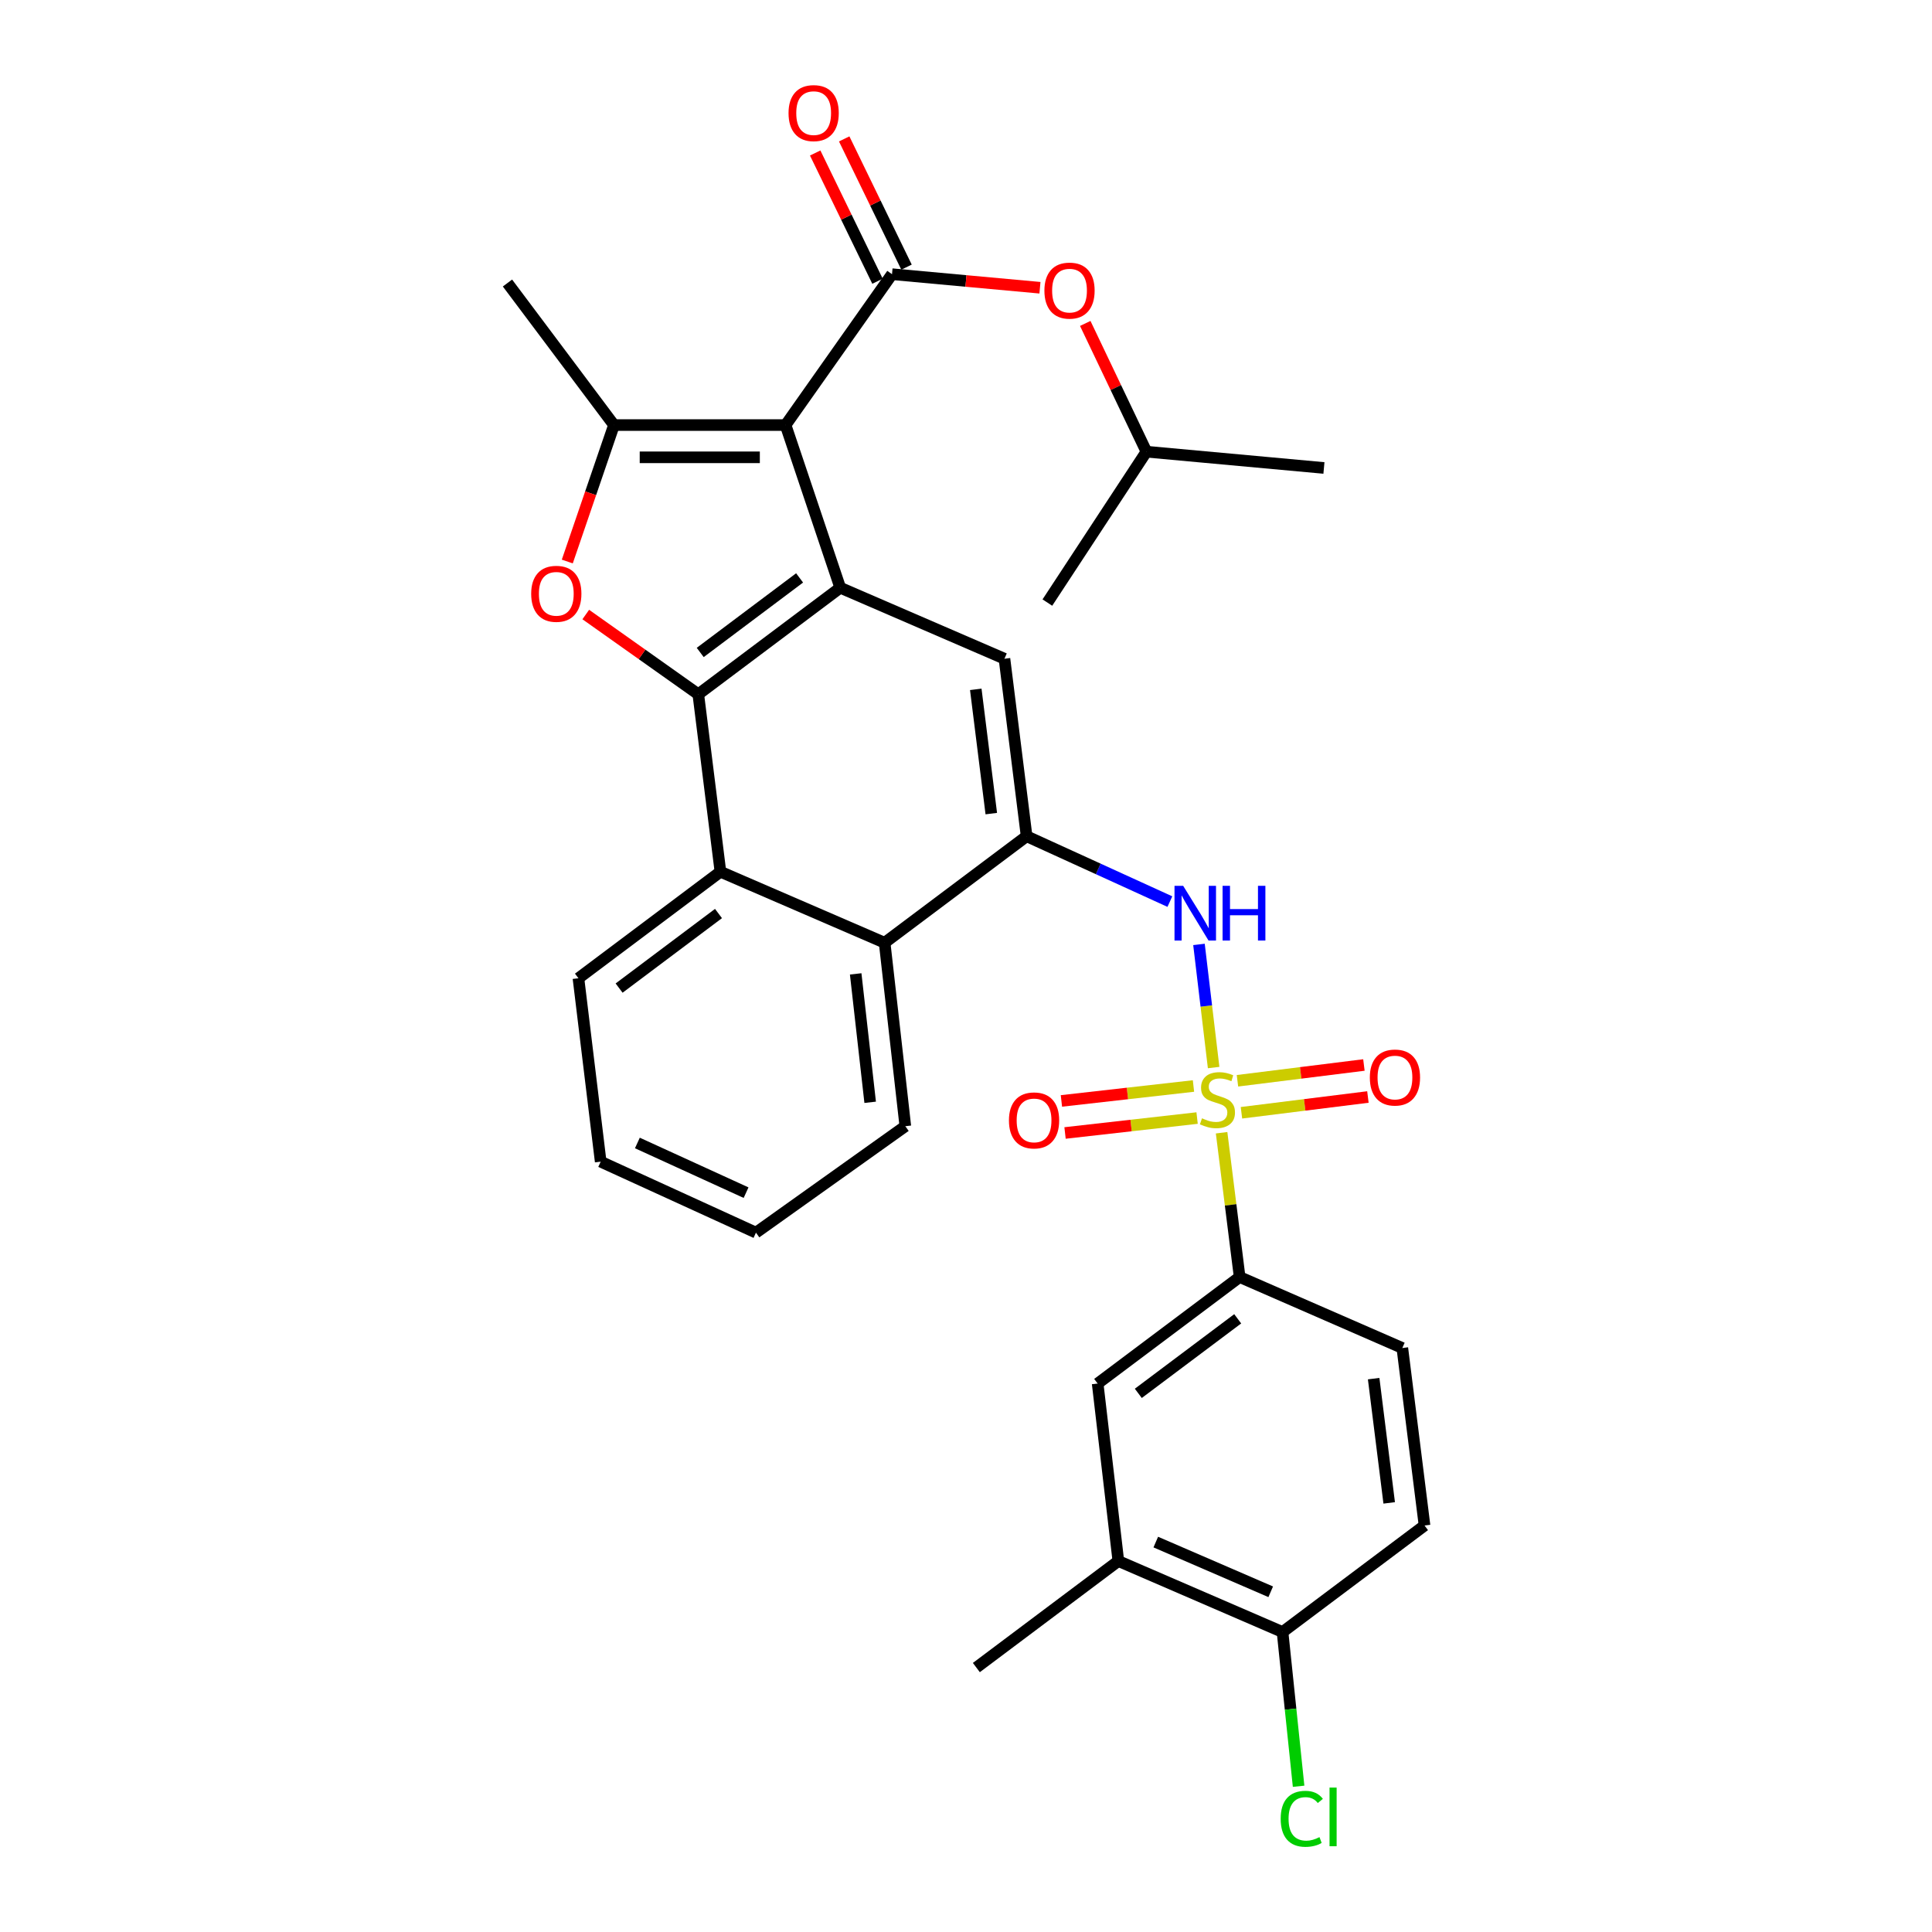 <?xml version='1.0' encoding='iso-8859-1'?>
<svg version='1.1' baseProfile='full'
              xmlns='http://www.w3.org/2000/svg'
                      xmlns:rdkit='http://www.rdkit.org/xml'
                      xmlns:xlink='http://www.w3.org/1999/xlink'
                  xml:space='preserve'
width='1000px' height='1000px' viewBox='0 0 1000 1000'>
<!-- END OF HEADER -->
<rect style='opacity:1.0;fill:#FFFFFF;stroke:none' width='1000' height='1000' x='0' y='0'> </rect>
<path class='bond-1' d='M 406.611,220.012 L 434.909,304.209' style='fill:none;fill-rule:evenodd;stroke:#000000;stroke-width:6px;stroke-linecap:butt;stroke-linejoin:miter;stroke-opacity:1' />
<path class='bond-3' d='M 406.611,220.012 L 317.795,220.012' style='fill:none;fill-rule:evenodd;stroke:#000000;stroke-width:6px;stroke-linecap:butt;stroke-linejoin:miter;stroke-opacity:1' />
<path class='bond-3' d='M 393.289,236.707 L 331.117,236.707' style='fill:none;fill-rule:evenodd;stroke:#000000;stroke-width:6px;stroke-linecap:butt;stroke-linejoin:miter;stroke-opacity:1' />
<path class='bond-5' d='M 406.611,220.012 L 461.704,141.917' style='fill:none;fill-rule:evenodd;stroke:#000000;stroke-width:6px;stroke-linecap:butt;stroke-linejoin:miter;stroke-opacity:1' />
<path class='bond-0' d='M 628.175,552.561 L 624.382,520.697' style='fill:none;fill-rule:evenodd;stroke:#CCCC00;stroke-width:6px;stroke-linecap:butt;stroke-linejoin:miter;stroke-opacity:1' />
<path class='bond-0' d='M 624.382,520.697 L 620.588,488.832' style='fill:none;fill-rule:evenodd;stroke:#0000FF;stroke-width:6px;stroke-linecap:butt;stroke-linejoin:miter;stroke-opacity:1' />
<path class='bond-10' d='M 632.296,586.305 L 636.967,623.646' style='fill:none;fill-rule:evenodd;stroke:#CCCC00;stroke-width:6px;stroke-linecap:butt;stroke-linejoin:miter;stroke-opacity:1' />
<path class='bond-10' d='M 636.967,623.646 L 641.637,660.987' style='fill:none;fill-rule:evenodd;stroke:#000000;stroke-width:6px;stroke-linecap:butt;stroke-linejoin:miter;stroke-opacity:1' />
<path class='bond-13' d='M 617.74,562.112 L 583.564,565.975' style='fill:none;fill-rule:evenodd;stroke:#CCCC00;stroke-width:6px;stroke-linecap:butt;stroke-linejoin:miter;stroke-opacity:1' />
<path class='bond-13' d='M 583.564,565.975 L 549.388,569.839' style='fill:none;fill-rule:evenodd;stroke:#FF0000;stroke-width:6px;stroke-linecap:butt;stroke-linejoin:miter;stroke-opacity:1' />
<path class='bond-13' d='M 619.615,578.701 L 585.439,582.565' style='fill:none;fill-rule:evenodd;stroke:#CCCC00;stroke-width:6px;stroke-linecap:butt;stroke-linejoin:miter;stroke-opacity:1' />
<path class='bond-13' d='M 585.439,582.565 L 551.263,586.428' style='fill:none;fill-rule:evenodd;stroke:#FF0000;stroke-width:6px;stroke-linecap:butt;stroke-linejoin:miter;stroke-opacity:1' />
<path class='bond-14' d='M 642.574,575.971 L 675.301,571.888' style='fill:none;fill-rule:evenodd;stroke:#CCCC00;stroke-width:6px;stroke-linecap:butt;stroke-linejoin:miter;stroke-opacity:1' />
<path class='bond-14' d='M 675.301,571.888 L 708.028,567.804' style='fill:none;fill-rule:evenodd;stroke:#FF0000;stroke-width:6px;stroke-linecap:butt;stroke-linejoin:miter;stroke-opacity:1' />
<path class='bond-14' d='M 640.507,559.405 L 673.234,555.321' style='fill:none;fill-rule:evenodd;stroke:#CCCC00;stroke-width:6px;stroke-linecap:butt;stroke-linejoin:miter;stroke-opacity:1' />
<path class='bond-14' d='M 673.234,555.321 L 705.961,551.238' style='fill:none;fill-rule:evenodd;stroke:#FF0000;stroke-width:6px;stroke-linecap:butt;stroke-linejoin:miter;stroke-opacity:1' />
<path class='bond-2' d='M 434.909,304.209 L 361.433,359.339' style='fill:none;fill-rule:evenodd;stroke:#000000;stroke-width:6px;stroke-linecap:butt;stroke-linejoin:miter;stroke-opacity:1' />
<path class='bond-2' d='M 413.868,299.125 L 362.435,337.716' style='fill:none;fill-rule:evenodd;stroke:#000000;stroke-width:6px;stroke-linecap:butt;stroke-linejoin:miter;stroke-opacity:1' />
<path class='bond-8' d='M 434.909,304.209 L 519.904,340.956' style='fill:none;fill-rule:evenodd;stroke:#000000;stroke-width:6px;stroke-linecap:butt;stroke-linejoin:miter;stroke-opacity:1' />
<path class='bond-9' d='M 361.433,359.339 L 372.897,451.216' style='fill:none;fill-rule:evenodd;stroke:#000000;stroke-width:6px;stroke-linecap:butt;stroke-linejoin:miter;stroke-opacity:1' />
<path class='bond-31' d='M 361.433,359.339 L 332.312,338.707' style='fill:none;fill-rule:evenodd;stroke:#000000;stroke-width:6px;stroke-linecap:butt;stroke-linejoin:miter;stroke-opacity:1' />
<path class='bond-31' d='M 332.312,338.707 L 303.19,318.076' style='fill:none;fill-rule:evenodd;stroke:#FF0000;stroke-width:6px;stroke-linecap:butt;stroke-linejoin:miter;stroke-opacity:1' />
<path class='bond-4' d='M 317.795,220.012 L 305.711,255.328' style='fill:none;fill-rule:evenodd;stroke:#000000;stroke-width:6px;stroke-linecap:butt;stroke-linejoin:miter;stroke-opacity:1' />
<path class='bond-4' d='M 305.711,255.328 L 293.627,290.644' style='fill:none;fill-rule:evenodd;stroke:#FF0000;stroke-width:6px;stroke-linecap:butt;stroke-linejoin:miter;stroke-opacity:1' />
<path class='bond-21' d='M 317.795,220.012 L 262.665,146.49' style='fill:none;fill-rule:evenodd;stroke:#000000;stroke-width:6px;stroke-linecap:butt;stroke-linejoin:miter;stroke-opacity:1' />
<path class='bond-12' d='M 461.704,141.917 L 499.989,145.426' style='fill:none;fill-rule:evenodd;stroke:#000000;stroke-width:6px;stroke-linecap:butt;stroke-linejoin:miter;stroke-opacity:1' />
<path class='bond-12' d='M 499.989,145.426 L 538.275,148.936' style='fill:none;fill-rule:evenodd;stroke:#FF0000;stroke-width:6px;stroke-linecap:butt;stroke-linejoin:miter;stroke-opacity:1' />
<path class='bond-17' d='M 469.212,138.268 L 453.082,105.08' style='fill:none;fill-rule:evenodd;stroke:#000000;stroke-width:6px;stroke-linecap:butt;stroke-linejoin:miter;stroke-opacity:1' />
<path class='bond-17' d='M 453.082,105.08 L 436.953,71.892' style='fill:none;fill-rule:evenodd;stroke:#FF0000;stroke-width:6px;stroke-linecap:butt;stroke-linejoin:miter;stroke-opacity:1' />
<path class='bond-17' d='M 454.196,145.566 L 438.067,112.378' style='fill:none;fill-rule:evenodd;stroke:#000000;stroke-width:6px;stroke-linecap:butt;stroke-linejoin:miter;stroke-opacity:1' />
<path class='bond-17' d='M 438.067,112.378 L 421.938,79.19' style='fill:none;fill-rule:evenodd;stroke:#FF0000;stroke-width:6px;stroke-linecap:butt;stroke-linejoin:miter;stroke-opacity:1' />
<path class='bond-6' d='M 605.525,466.665 L 568.451,449.749' style='fill:none;fill-rule:evenodd;stroke:#0000FF;stroke-width:6px;stroke-linecap:butt;stroke-linejoin:miter;stroke-opacity:1' />
<path class='bond-6' d='M 568.451,449.749 L 531.377,432.834' style='fill:none;fill-rule:evenodd;stroke:#000000;stroke-width:6px;stroke-linecap:butt;stroke-linejoin:miter;stroke-opacity:1' />
<path class='bond-7' d='M 531.377,432.834 L 519.904,340.956' style='fill:none;fill-rule:evenodd;stroke:#000000;stroke-width:6px;stroke-linecap:butt;stroke-linejoin:miter;stroke-opacity:1' />
<path class='bond-7' d='M 513.09,421.121 L 505.059,356.807' style='fill:none;fill-rule:evenodd;stroke:#000000;stroke-width:6px;stroke-linecap:butt;stroke-linejoin:miter;stroke-opacity:1' />
<path class='bond-11' d='M 531.377,432.834 L 457.883,487.964' style='fill:none;fill-rule:evenodd;stroke:#000000;stroke-width:6px;stroke-linecap:butt;stroke-linejoin:miter;stroke-opacity:1' />
<path class='bond-23' d='M 372.897,451.216 L 299.402,506.346' style='fill:none;fill-rule:evenodd;stroke:#000000;stroke-width:6px;stroke-linecap:butt;stroke-linejoin:miter;stroke-opacity:1' />
<path class='bond-23' d='M 371.891,472.841 L 320.445,511.432' style='fill:none;fill-rule:evenodd;stroke:#000000;stroke-width:6px;stroke-linecap:butt;stroke-linejoin:miter;stroke-opacity:1' />
<path class='bond-32' d='M 372.897,451.216 L 457.883,487.964' style='fill:none;fill-rule:evenodd;stroke:#000000;stroke-width:6px;stroke-linecap:butt;stroke-linejoin:miter;stroke-opacity:1' />
<path class='bond-15' d='M 641.637,660.987 L 568.143,716.117' style='fill:none;fill-rule:evenodd;stroke:#000000;stroke-width:6px;stroke-linecap:butt;stroke-linejoin:miter;stroke-opacity:1' />
<path class='bond-15' d='M 640.631,682.611 L 589.185,721.202' style='fill:none;fill-rule:evenodd;stroke:#000000;stroke-width:6px;stroke-linecap:butt;stroke-linejoin:miter;stroke-opacity:1' />
<path class='bond-19' d='M 641.637,660.987 L 725.844,697.725' style='fill:none;fill-rule:evenodd;stroke:#000000;stroke-width:6px;stroke-linecap:butt;stroke-linejoin:miter;stroke-opacity:1' />
<path class='bond-25' d='M 457.883,487.964 L 468.595,582.92' style='fill:none;fill-rule:evenodd;stroke:#000000;stroke-width:6px;stroke-linecap:butt;stroke-linejoin:miter;stroke-opacity:1' />
<path class='bond-25' d='M 442.9,504.079 L 450.399,570.548' style='fill:none;fill-rule:evenodd;stroke:#000000;stroke-width:6px;stroke-linecap:butt;stroke-linejoin:miter;stroke-opacity:1' />
<path class='bond-24' d='M 561.724,167.41 L 577.557,200.602' style='fill:none;fill-rule:evenodd;stroke:#FF0000;stroke-width:6px;stroke-linecap:butt;stroke-linejoin:miter;stroke-opacity:1' />
<path class='bond-24' d='M 577.557,200.602 L 593.389,233.794' style='fill:none;fill-rule:evenodd;stroke:#000000;stroke-width:6px;stroke-linecap:butt;stroke-linejoin:miter;stroke-opacity:1' />
<path class='bond-16' d='M 568.143,716.117 L 578.855,807.985' style='fill:none;fill-rule:evenodd;stroke:#000000;stroke-width:6px;stroke-linecap:butt;stroke-linejoin:miter;stroke-opacity:1' />
<path class='bond-26' d='M 578.855,807.985 L 505.361,863.124' style='fill:none;fill-rule:evenodd;stroke:#000000;stroke-width:6px;stroke-linecap:butt;stroke-linejoin:miter;stroke-opacity:1' />
<path class='bond-34' d='M 578.855,807.985 L 663.841,844.741' style='fill:none;fill-rule:evenodd;stroke:#000000;stroke-width:6px;stroke-linecap:butt;stroke-linejoin:miter;stroke-opacity:1' />
<path class='bond-34' d='M 598.23,798.175 L 657.72,823.905' style='fill:none;fill-rule:evenodd;stroke:#000000;stroke-width:6px;stroke-linecap:butt;stroke-linejoin:miter;stroke-opacity:1' />
<path class='bond-18' d='M 663.841,844.741 L 737.335,789.602' style='fill:none;fill-rule:evenodd;stroke:#000000;stroke-width:6px;stroke-linecap:butt;stroke-linejoin:miter;stroke-opacity:1' />
<path class='bond-22' d='M 663.841,844.741 L 667.996,884.653' style='fill:none;fill-rule:evenodd;stroke:#000000;stroke-width:6px;stroke-linecap:butt;stroke-linejoin:miter;stroke-opacity:1' />
<path class='bond-22' d='M 667.996,884.653 L 672.151,924.565' style='fill:none;fill-rule:evenodd;stroke:#00CC00;stroke-width:6px;stroke-linecap:butt;stroke-linejoin:miter;stroke-opacity:1' />
<path class='bond-20' d='M 725.844,697.725 L 737.335,789.602' style='fill:none;fill-rule:evenodd;stroke:#000000;stroke-width:6px;stroke-linecap:butt;stroke-linejoin:miter;stroke-opacity:1' />
<path class='bond-20' d='M 711.002,713.578 L 719.046,777.892' style='fill:none;fill-rule:evenodd;stroke:#000000;stroke-width:6px;stroke-linecap:butt;stroke-linejoin:miter;stroke-opacity:1' />
<path class='bond-29' d='M 299.402,506.346 L 310.913,601.275' style='fill:none;fill-rule:evenodd;stroke:#000000;stroke-width:6px;stroke-linecap:butt;stroke-linejoin:miter;stroke-opacity:1' />
<path class='bond-27' d='M 593.389,233.794 L 685.266,242.216' style='fill:none;fill-rule:evenodd;stroke:#000000;stroke-width:6px;stroke-linecap:butt;stroke-linejoin:miter;stroke-opacity:1' />
<path class='bond-28' d='M 593.389,233.794 L 542.117,311.889' style='fill:none;fill-rule:evenodd;stroke:#000000;stroke-width:6px;stroke-linecap:butt;stroke-linejoin:miter;stroke-opacity:1' />
<path class='bond-30' d='M 468.595,582.92 L 391.28,638.013' style='fill:none;fill-rule:evenodd;stroke:#000000;stroke-width:6px;stroke-linecap:butt;stroke-linejoin:miter;stroke-opacity:1' />
<path class='bond-33' d='M 310.913,601.275 L 391.28,638.013' style='fill:none;fill-rule:evenodd;stroke:#000000;stroke-width:6px;stroke-linecap:butt;stroke-linejoin:miter;stroke-opacity:1' />
<path class='bond-33' d='M 329.908,591.602 L 386.165,617.319' style='fill:none;fill-rule:evenodd;stroke:#000000;stroke-width:6px;stroke-linecap:butt;stroke-linejoin:miter;stroke-opacity:1' />
<path  class='atom-1' d='M 622.145 578.83
Q 622.465 578.95, 623.785 579.51
Q 625.105 580.07, 626.545 580.43
Q 628.025 580.75, 629.465 580.75
Q 632.145 580.75, 633.705 579.47
Q 635.265 578.15, 635.265 575.87
Q 635.265 574.31, 634.465 573.35
Q 633.705 572.39, 632.505 571.87
Q 631.305 571.35, 629.305 570.75
Q 626.785 569.99, 625.265 569.27
Q 623.785 568.55, 622.705 567.03
Q 621.665 565.51, 621.665 562.95
Q 621.665 559.39, 624.065 557.19
Q 626.505 554.99, 631.305 554.99
Q 634.585 554.99, 638.305 556.55
L 637.385 559.63
Q 633.985 558.23, 631.425 558.23
Q 628.665 558.23, 627.145 559.39
Q 625.625 560.51, 625.665 562.47
Q 625.665 563.99, 626.425 564.91
Q 627.225 565.83, 628.345 566.35
Q 629.505 566.87, 631.425 567.47
Q 633.985 568.27, 635.505 569.07
Q 637.025 569.87, 638.105 571.51
Q 639.225 573.11, 639.225 575.87
Q 639.225 579.79, 636.585 581.91
Q 633.985 583.99, 629.625 583.99
Q 627.105 583.99, 625.185 583.43
Q 623.305 582.91, 621.065 581.99
L 622.145 578.83
' fill='#CCCC00'/>
<path  class='atom-5' d='M 274.939 307.35
Q 274.939 300.55, 278.299 296.75
Q 281.659 292.95, 287.939 292.95
Q 294.219 292.95, 297.579 296.75
Q 300.939 300.55, 300.939 307.35
Q 300.939 314.23, 297.539 318.15
Q 294.139 322.03, 287.939 322.03
Q 281.699 322.03, 278.299 318.15
Q 274.939 314.27, 274.939 307.35
M 287.939 318.83
Q 292.259 318.83, 294.579 315.95
Q 296.939 313.03, 296.939 307.35
Q 296.939 301.79, 294.579 298.99
Q 292.259 296.15, 287.939 296.15
Q 283.619 296.15, 281.259 298.95
Q 278.939 301.75, 278.939 307.35
Q 278.939 313.07, 281.259 315.95
Q 283.619 318.83, 287.939 318.83
' fill='#FF0000'/>
<path  class='atom-7' d='M 612.403 458.5
L 621.683 473.5
Q 622.603 474.98, 624.083 477.66
Q 625.563 480.34, 625.643 480.5
L 625.643 458.5
L 629.403 458.5
L 629.403 486.82
L 625.523 486.82
L 615.563 470.42
Q 614.403 468.5, 613.163 466.3
Q 611.963 464.1, 611.603 463.42
L 611.603 486.82
L 607.923 486.82
L 607.923 458.5
L 612.403 458.5
' fill='#0000FF'/>
<path  class='atom-7' d='M 632.803 458.5
L 636.643 458.5
L 636.643 470.54
L 651.123 470.54
L 651.123 458.5
L 654.963 458.5
L 654.963 486.82
L 651.123 486.82
L 651.123 473.74
L 636.643 473.74
L 636.643 486.82
L 632.803 486.82
L 632.803 458.5
' fill='#0000FF'/>
<path  class='atom-13' d='M 540.581 150.419
Q 540.581 143.619, 543.941 139.819
Q 547.301 136.019, 553.581 136.019
Q 559.861 136.019, 563.221 139.819
Q 566.581 143.619, 566.581 150.419
Q 566.581 157.299, 563.181 161.219
Q 559.781 165.099, 553.581 165.099
Q 547.341 165.099, 543.941 161.219
Q 540.581 157.339, 540.581 150.419
M 553.581 161.899
Q 557.901 161.899, 560.221 159.019
Q 562.581 156.099, 562.581 150.419
Q 562.581 144.859, 560.221 142.059
Q 557.901 139.219, 553.581 139.219
Q 549.261 139.219, 546.901 142.019
Q 544.581 144.819, 544.581 150.419
Q 544.581 156.139, 546.901 159.019
Q 549.261 161.899, 553.581 161.899
' fill='#FF0000'/>
<path  class='atom-14' d='M 522.226 579.921
Q 522.226 573.121, 525.586 569.321
Q 528.946 565.521, 535.226 565.521
Q 541.506 565.521, 544.866 569.321
Q 548.226 573.121, 548.226 579.921
Q 548.226 586.801, 544.826 590.721
Q 541.426 594.601, 535.226 594.601
Q 528.986 594.601, 525.586 590.721
Q 522.226 586.841, 522.226 579.921
M 535.226 591.401
Q 539.546 591.401, 541.866 588.521
Q 544.226 585.601, 544.226 579.921
Q 544.226 574.361, 541.866 571.561
Q 539.546 568.721, 535.226 568.721
Q 530.906 568.721, 528.546 571.521
Q 526.226 574.321, 526.226 579.921
Q 526.226 585.641, 528.546 588.521
Q 530.906 591.401, 535.226 591.401
' fill='#FF0000'/>
<path  class='atom-15' d='M 709.023 557.726
Q 709.023 550.926, 712.383 547.126
Q 715.743 543.326, 722.023 543.326
Q 728.303 543.326, 731.663 547.126
Q 735.023 550.926, 735.023 557.726
Q 735.023 564.606, 731.623 568.526
Q 728.223 572.406, 722.023 572.406
Q 715.783 572.406, 712.383 568.526
Q 709.023 564.646, 709.023 557.726
M 722.023 569.206
Q 726.343 569.206, 728.663 566.326
Q 731.023 563.406, 731.023 557.726
Q 731.023 552.166, 728.663 549.366
Q 726.343 546.526, 722.023 546.526
Q 717.703 546.526, 715.343 549.326
Q 713.023 552.126, 713.023 557.726
Q 713.023 563.446, 715.343 566.326
Q 717.703 569.206, 722.023 569.206
' fill='#FF0000'/>
<path  class='atom-18' d='M 408.145 58.541
Q 408.145 51.742, 411.505 47.941
Q 414.865 44.142, 421.145 44.142
Q 427.425 44.142, 430.785 47.941
Q 434.145 51.742, 434.145 58.541
Q 434.145 65.421, 430.745 69.341
Q 427.345 73.222, 421.145 73.222
Q 414.905 73.222, 411.505 69.341
Q 408.145 65.462, 408.145 58.541
M 421.145 70.022
Q 425.465 70.022, 427.785 67.141
Q 430.145 64.222, 430.145 58.541
Q 430.145 52.981, 427.785 50.181
Q 425.465 47.342, 421.145 47.342
Q 416.825 47.342, 414.465 50.142
Q 412.145 52.941, 412.145 58.541
Q 412.145 64.261, 414.465 67.141
Q 416.825 70.022, 421.145 70.022
' fill='#FF0000'/>
<path  class='atom-23' d='M 662.882 941.41
Q 662.882 934.37, 666.162 930.69
Q 669.482 926.97, 675.762 926.97
Q 681.602 926.97, 684.722 931.09
L 682.082 933.25
Q 679.802 930.25, 675.762 930.25
Q 671.482 930.25, 669.202 933.13
Q 666.962 935.97, 666.962 941.41
Q 666.962 947.01, 669.282 949.89
Q 671.642 952.77, 676.202 952.77
Q 679.322 952.77, 682.962 950.89
L 684.082 953.89
Q 682.602 954.85, 680.362 955.41
Q 678.122 955.97, 675.642 955.97
Q 669.482 955.97, 666.162 952.21
Q 662.882 948.45, 662.882 941.41
' fill='#00CC00'/>
<path  class='atom-23' d='M 688.162 925.25
L 691.842 925.25
L 691.842 955.61
L 688.162 955.61
L 688.162 925.25
' fill='#00CC00'/>
</svg>
